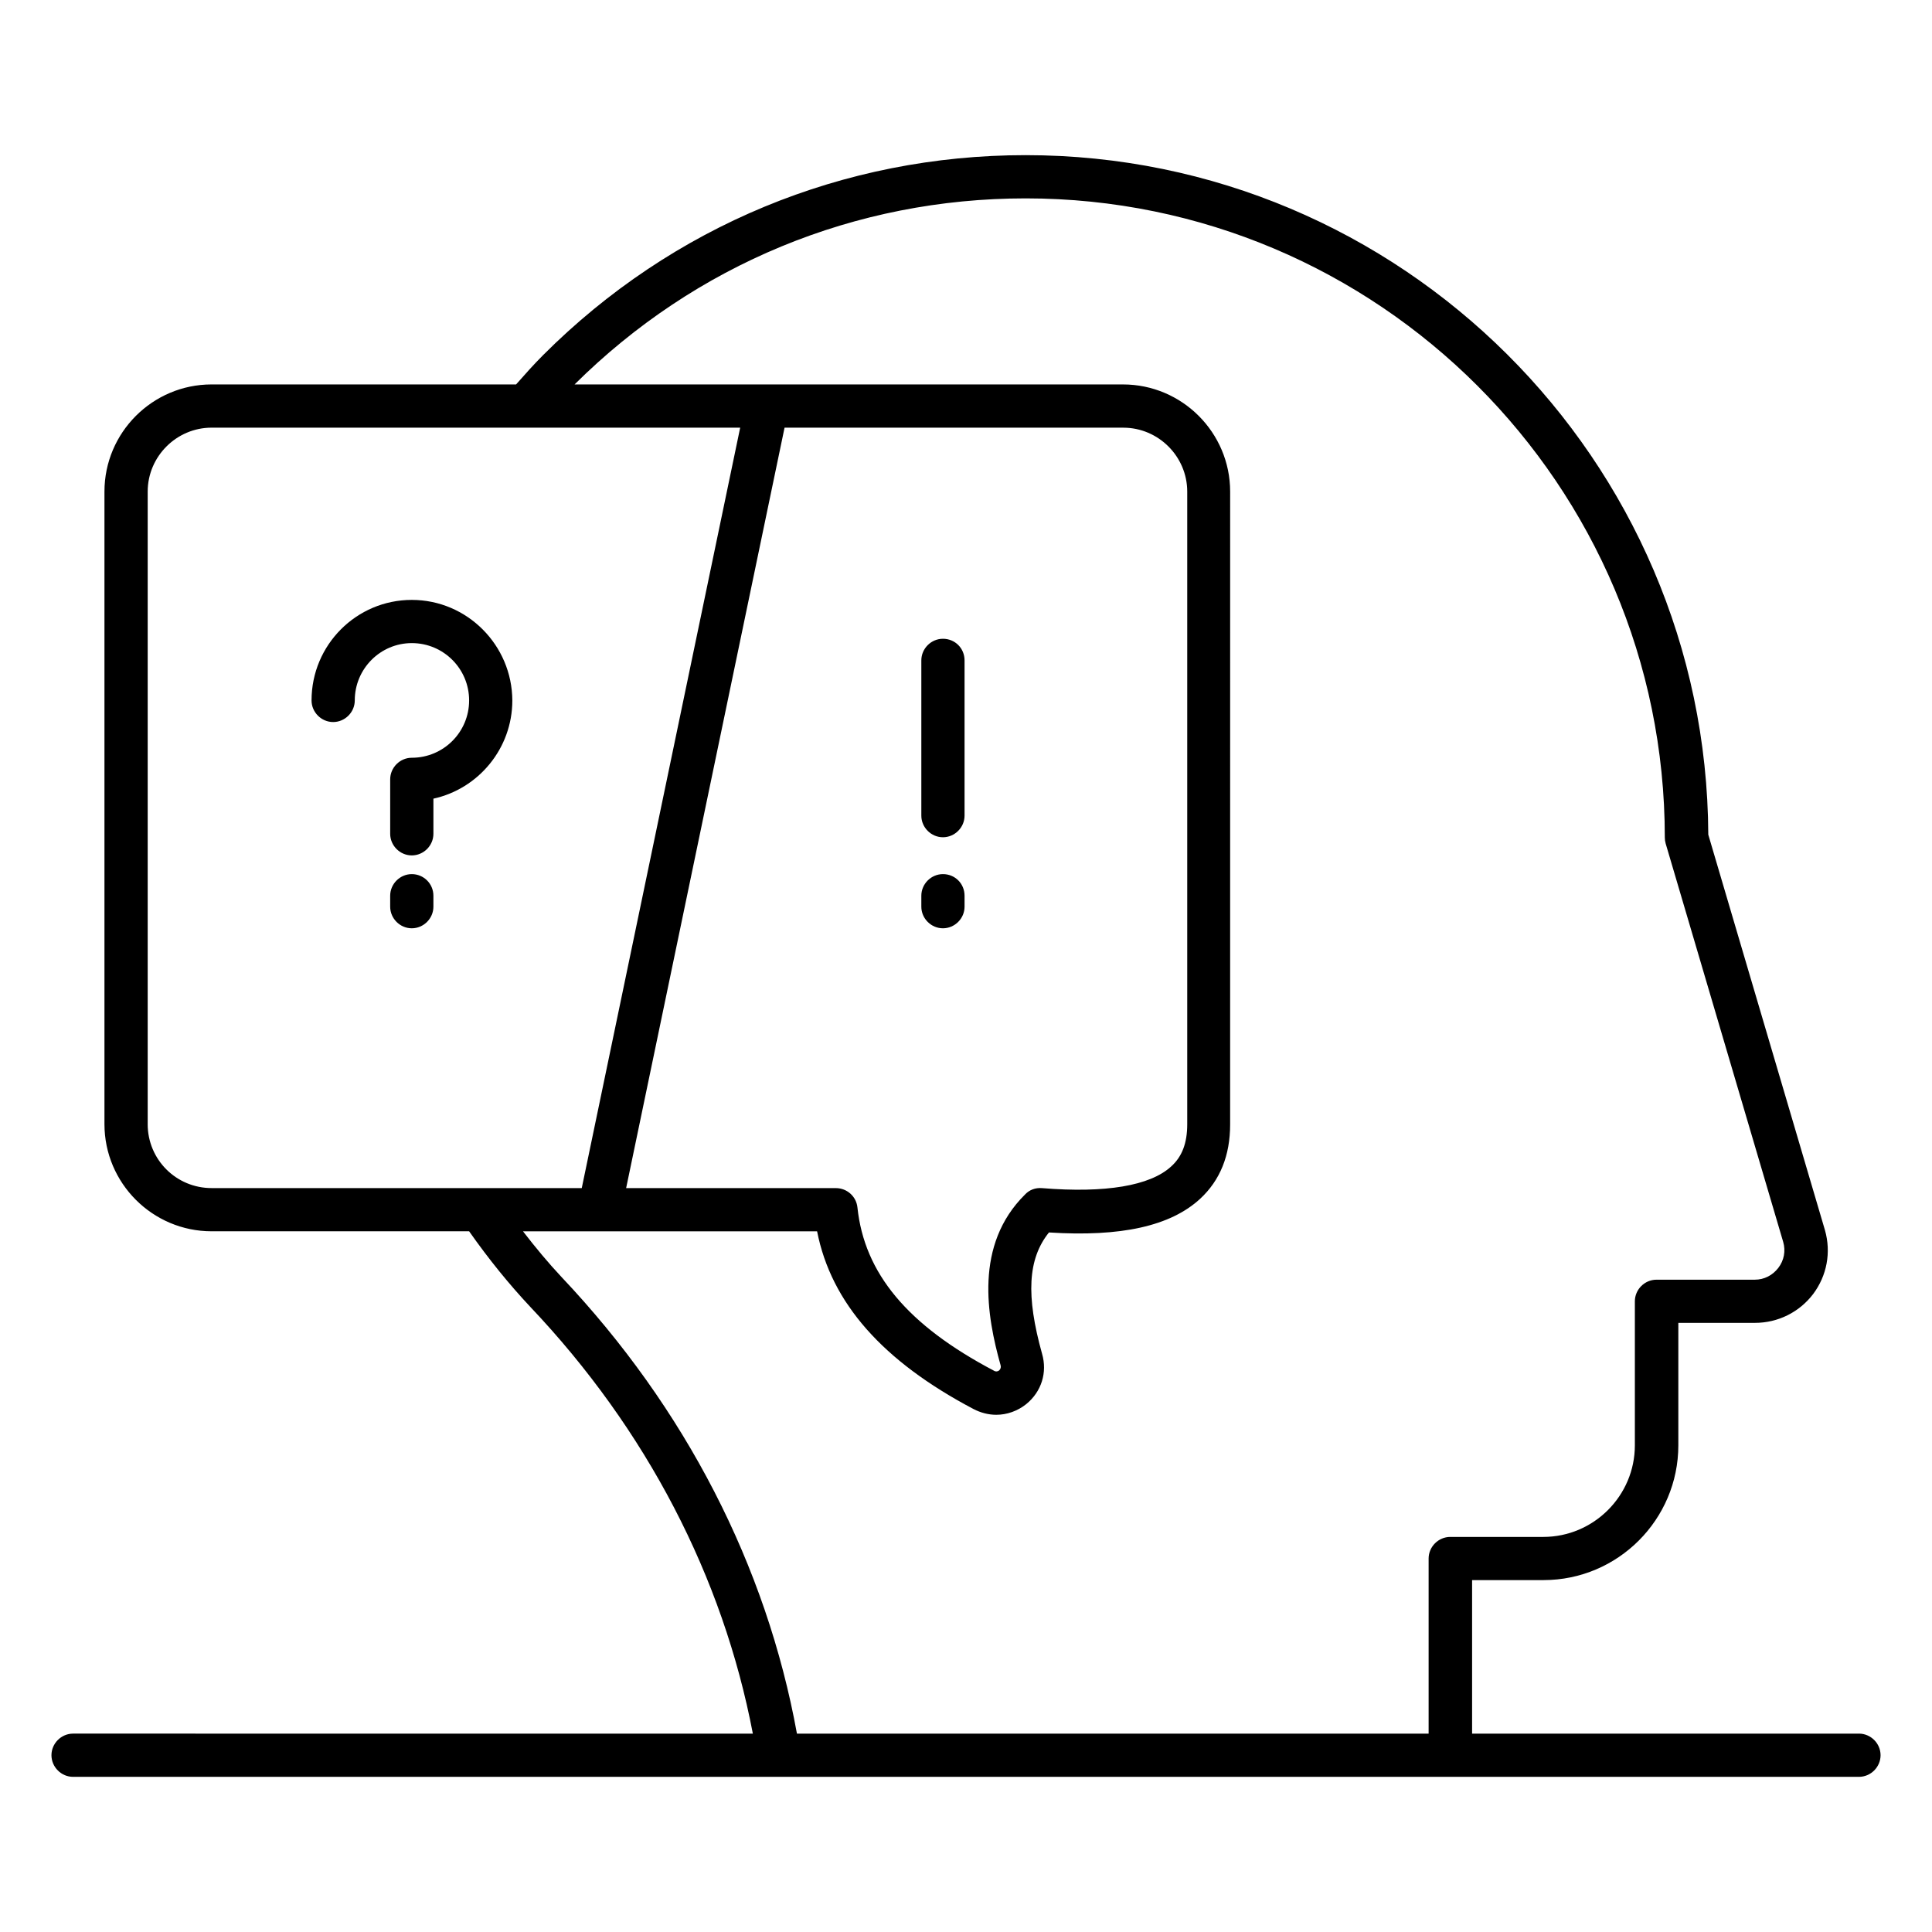 <?xml version="1.0" encoding="UTF-8"?>
<!-- Uploaded to: ICON Repo, www.iconrepo.com, Generator: ICON Repo Mixer Tools -->
<svg fill="#000000" width="800px" height="800px" version="1.1" viewBox="144 144 512 512" xmlns="http://www.w3.org/2000/svg">
 <g>
  <path d="m636.64 603.43h-102.52v-40.688h18.93c19.695 0 35.727-16.031 35.727-35.727v-32.441h20.305c6.106 0 11.754-2.824 15.418-7.633 3.664-4.887 4.809-11.07 3.129-16.945l-30.914-104.81c-0.457-99.387-81.445-180.07-180.91-180.07-48.242 0-93.664 18.777-127.86 52.977-2.519 2.519-4.887 5.191-7.176 7.785h-80.688c-15.648 0-28.398 12.746-28.398 28.398v167.63c0 15.648 12.746 28.398 28.398 28.398h68.242c5.266 7.481 10.609 14.047 16.184 20 30.84 32.52 51.066 71.527 59.008 113.13l-180.15-0.008c-3.129 0-5.727 2.594-5.727 5.727 0.004 3.129 2.598 5.727 5.727 5.727h473.28c3.129 0 5.727-2.594 5.727-5.727 0-3.129-2.598-5.727-5.727-5.727zm-453.5-161.52v-167.63c0-9.312 7.633-16.945 16.945-16.945h140.07l-41.984 201.52h-98.09c-9.391 0-16.945-7.555-16.945-16.945zm226.03 63.891c0.152 0.535 0 0.992-0.383 1.375-0.383 0.305-0.918 0.383-1.375 0.078-22.902-12.062-34.352-25.801-36.184-43.281-0.305-2.902-2.75-5.113-5.727-5.113h-55.57l41.984-201.52h89.77c9.312 0 16.945 7.633 16.945 16.945v167.63c0 5.039-1.375 8.625-4.273 11.223-5.574 5.113-17.406 7.098-34.199 5.727-1.754-0.152-3.359 0.457-4.504 1.68-13.508 13.352-10.148 32.207-6.484 45.258zm-116.34-23.355c-3.512-3.742-6.871-7.785-10.23-12.137h77.938c3.742 19.008 17.406 34.426 41.449 47.098 1.91 0.992 3.969 1.527 6.031 1.527 2.824 0 5.648-0.992 7.938-2.824 4.047-3.281 5.648-8.398 4.199-13.359-4.273-15.344-3.816-25.113 1.832-32.137 19.082 1.223 32.215-1.68 40.074-8.93 5.266-4.887 7.938-11.449 7.938-19.695l0.004-167.71c0-15.648-12.746-28.398-28.398-28.398l-145.34 0.004c32.062-31.832 74.426-49.312 119.54-49.312 93.434 0 169.39 75.953 169.39 169.39 0 0.535 0.078 1.07 0.23 1.602l31.145 105.57c0.688 2.367 0.23 4.887-1.297 6.871-1.527 1.984-3.742 3.129-6.258 3.129h-26.031c-3.129 0-5.727 2.594-5.727 5.727v38.168c0 13.359-10.914 24.273-24.273 24.273h-24.656c-3.129 0-5.727 2.594-5.727 5.727v46.41h-167.4c-8.094-44.504-29.543-86.258-62.367-120.99z"/>
  <path d="m253.13 302.98c-14.656 0-26.566 11.91-26.566 26.641 0 3.129 2.594 5.727 5.727 5.727 3.129 0 5.727-2.594 5.727-5.727 0-8.398 6.793-15.191 15.113-15.191 8.398 0 15.191 6.793 15.191 15.191 0 8.398-6.793 15.191-15.191 15.191-3.129 0-5.727 2.594-5.727 5.727v14.426c0 3.129 2.594 5.727 5.727 5.727 3.129 0 5.727-2.594 5.727-5.727v-9.312c11.91-2.594 20.914-13.281 20.914-26.031-0.074-14.656-11.984-26.641-26.641-26.641z"/>
  <path d="m253.13 375.65c-3.129 0-5.727 2.594-5.727 5.727v2.902c0 3.129 2.594 5.727 5.727 5.727 3.129 0 5.727-2.594 5.727-5.727v-2.902c0-3.207-2.594-5.727-5.727-5.727z"/>
  <path d="m393.89 375.65c-3.129 0-5.727 2.594-5.727 5.727v2.902c0 3.129 2.594 5.727 5.727 5.727 3.129 0 5.727-2.594 5.727-5.727v-2.902c0-3.207-2.519-5.727-5.727-5.727z"/>
  <path d="m393.89 313.28c-3.129 0-5.727 2.594-5.727 5.727v41.145c0 3.129 2.594 5.727 5.727 5.727 3.129 0 5.727-2.594 5.727-5.727v-41.145c0-3.207-2.519-5.727-5.727-5.727z"/>
 </g>
</svg>